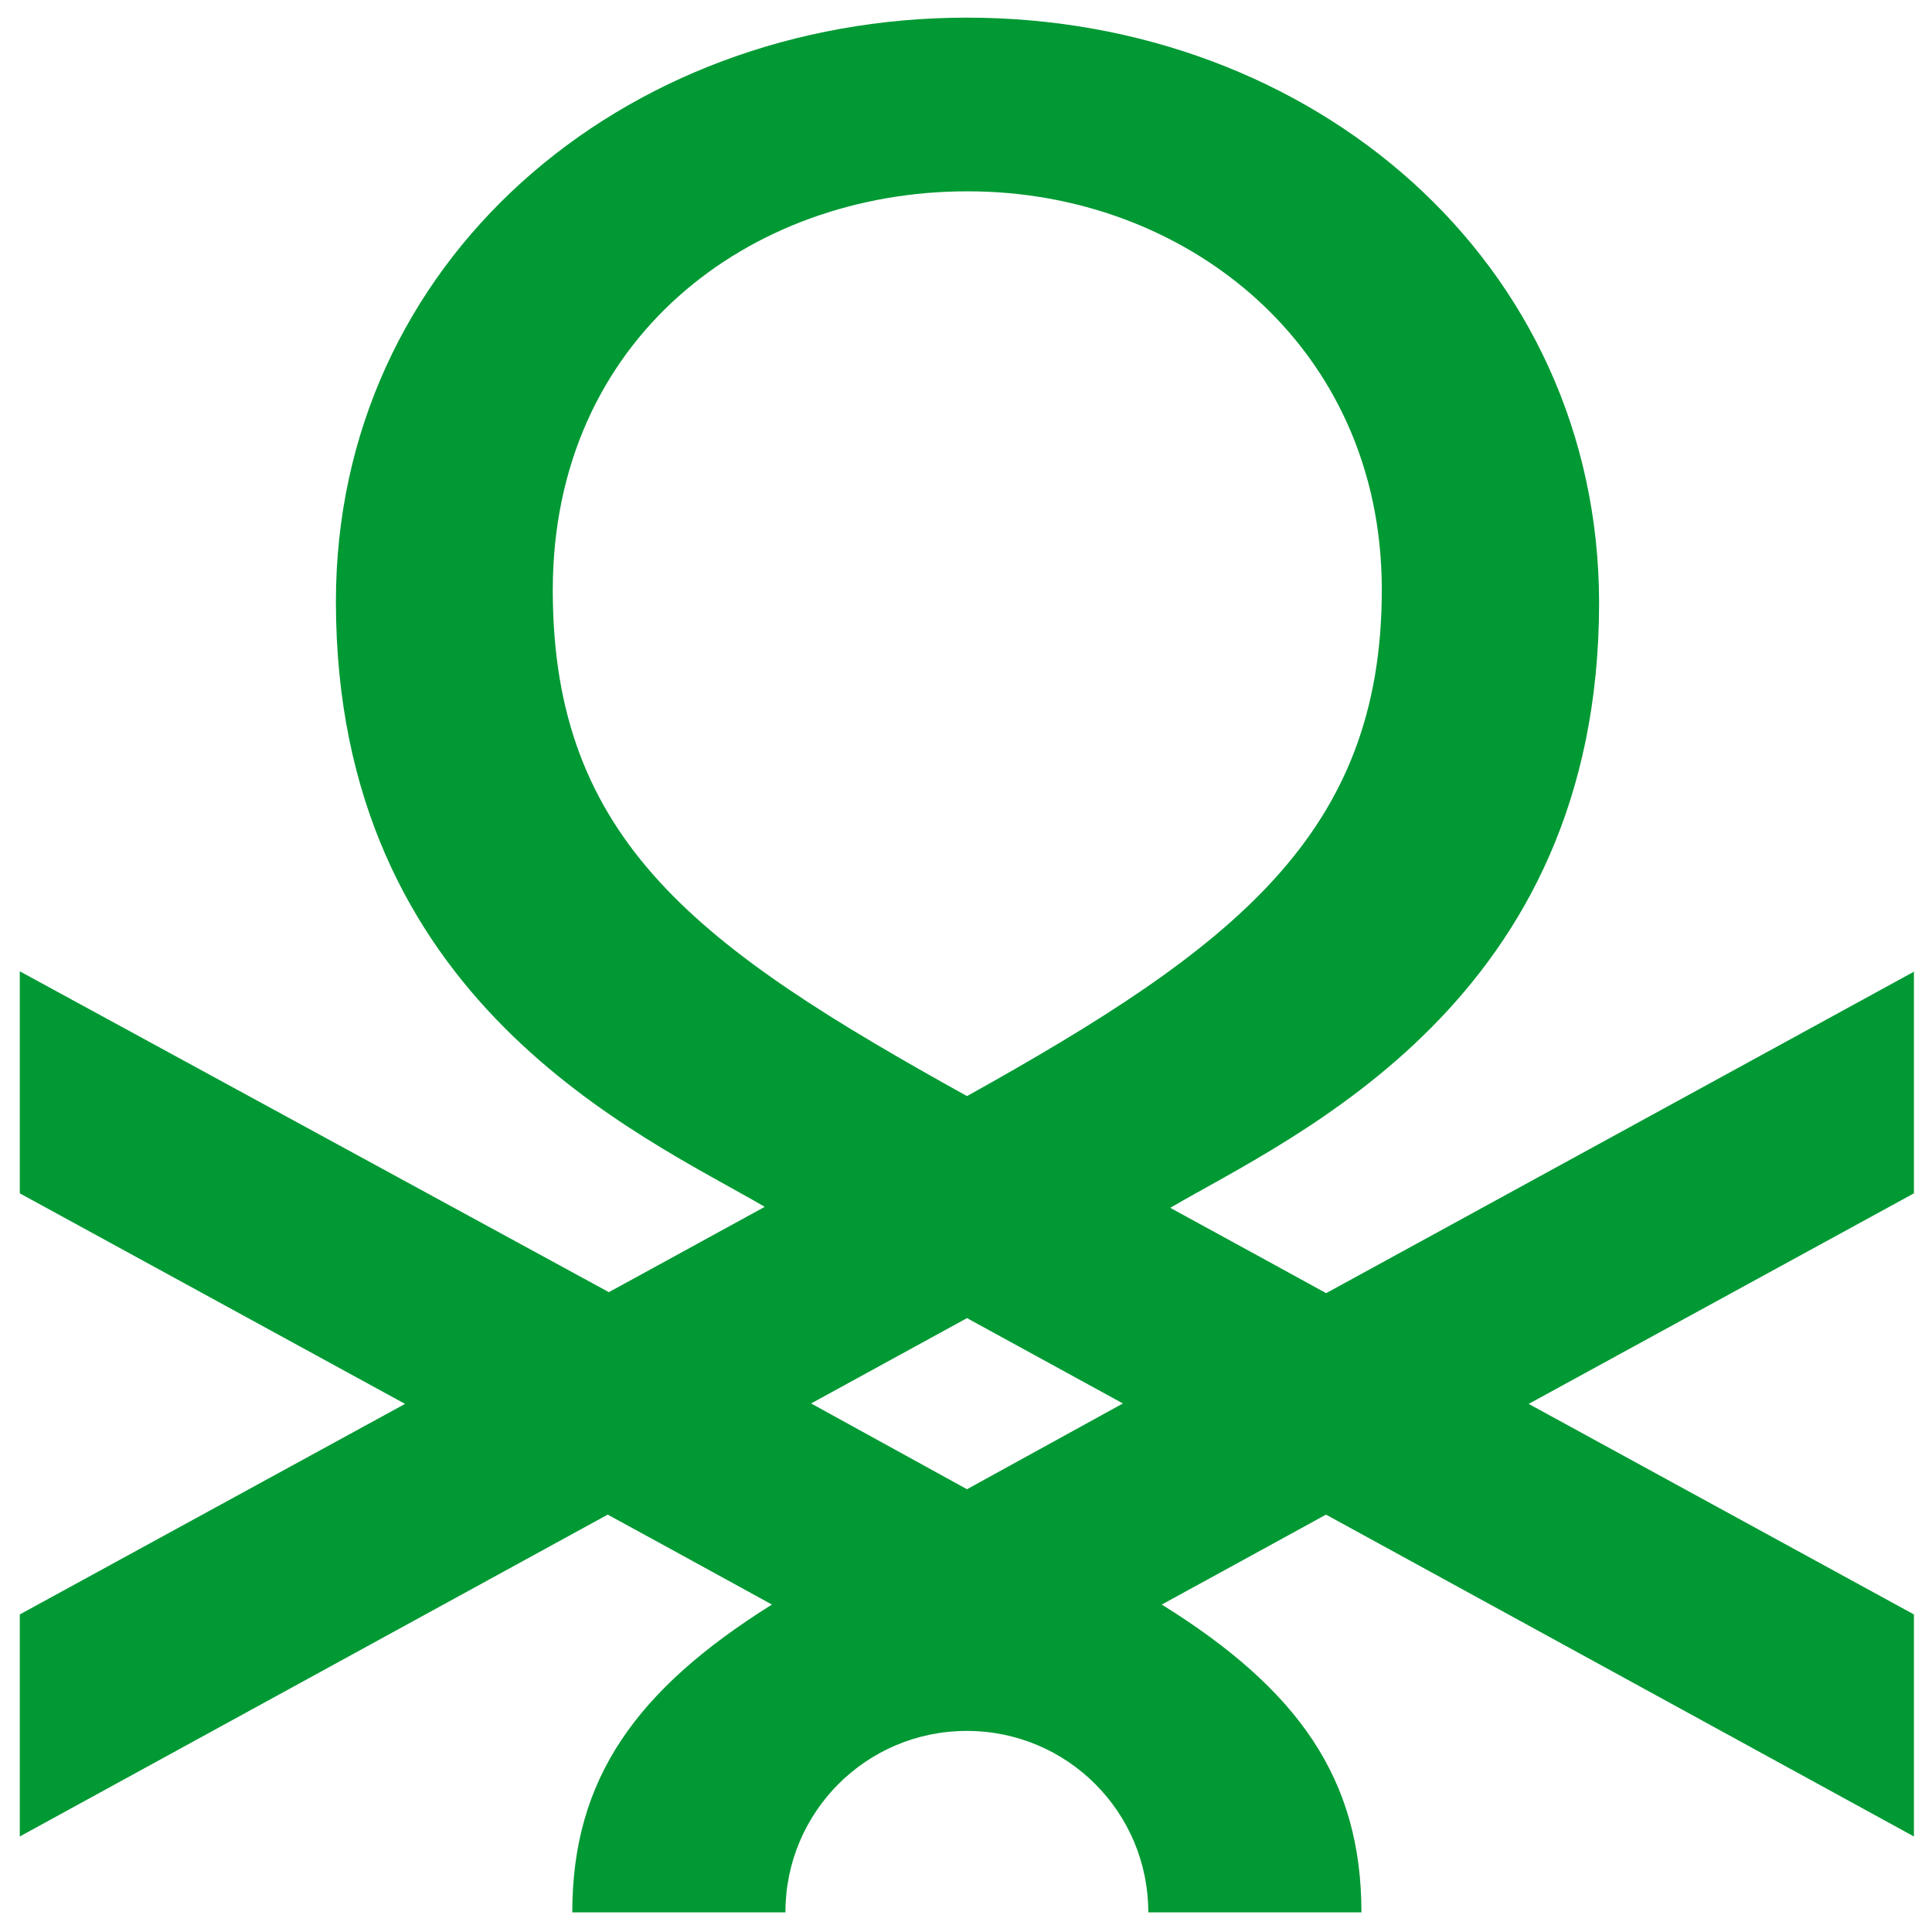 <svg width="500" height="500"  xmlns="http://www.w3.org/2000/svg"   id="logosandtypes_com" data-name="logosandtypes com" viewBox="7.8 7.8 134.7 134.7">
  <defs>
    <style>
      .cls-1 {
        fill: #019934;
      }

      .cls-2 {
        fill: none;
      }
    </style>
  </defs>
  <path class="cls-2" d="M0,0H150V150H0V0Z"/>
  <path class="cls-1" d="M75.22,84.22c-18.63-10.33-28.88-17.73-28.88-35.27s13.74-27.81,28.88-27.81c15.19-.04,28.92,10.73,28.92,27.77s-10.29,24.94-28.92,35.31Zm0,27.41l-10.87-5.98,10.87-5.95,10.87,5.95-10.87,5.98Zm66.07-36.11l-41.03,22.44s-7.47-4.1-10.87-5.95c8.63-5.04,29.9-14.36,29.9-42.2-.04-23.78-19.97-40.78-44.07-40.78S31.22,26.04,31.22,49.74c0,27.88,21.24,37.16,29.9,42.2-3.44,1.89-10.87,5.95-10.87,5.95L9.18,75.52v15.48l26.86,14.68-26.86,14.68v15.48l40.99-22.44s7.97,4.35,11.45,6.27c-9.5,5.95-13.92,12.18-13.92,21.46h14.86c0-7,5.65-12.65,12.65-12.65s12.65,5.66,12.65,12.65h14.86c0-9.32-4.42-15.55-13.92-21.46,3.52-1.92,11.45-6.27,11.45-6.27l40.99,22.44v-15.48l-26.86-14.68,26.86-14.68v-15.48h.04Z"/>
</svg>